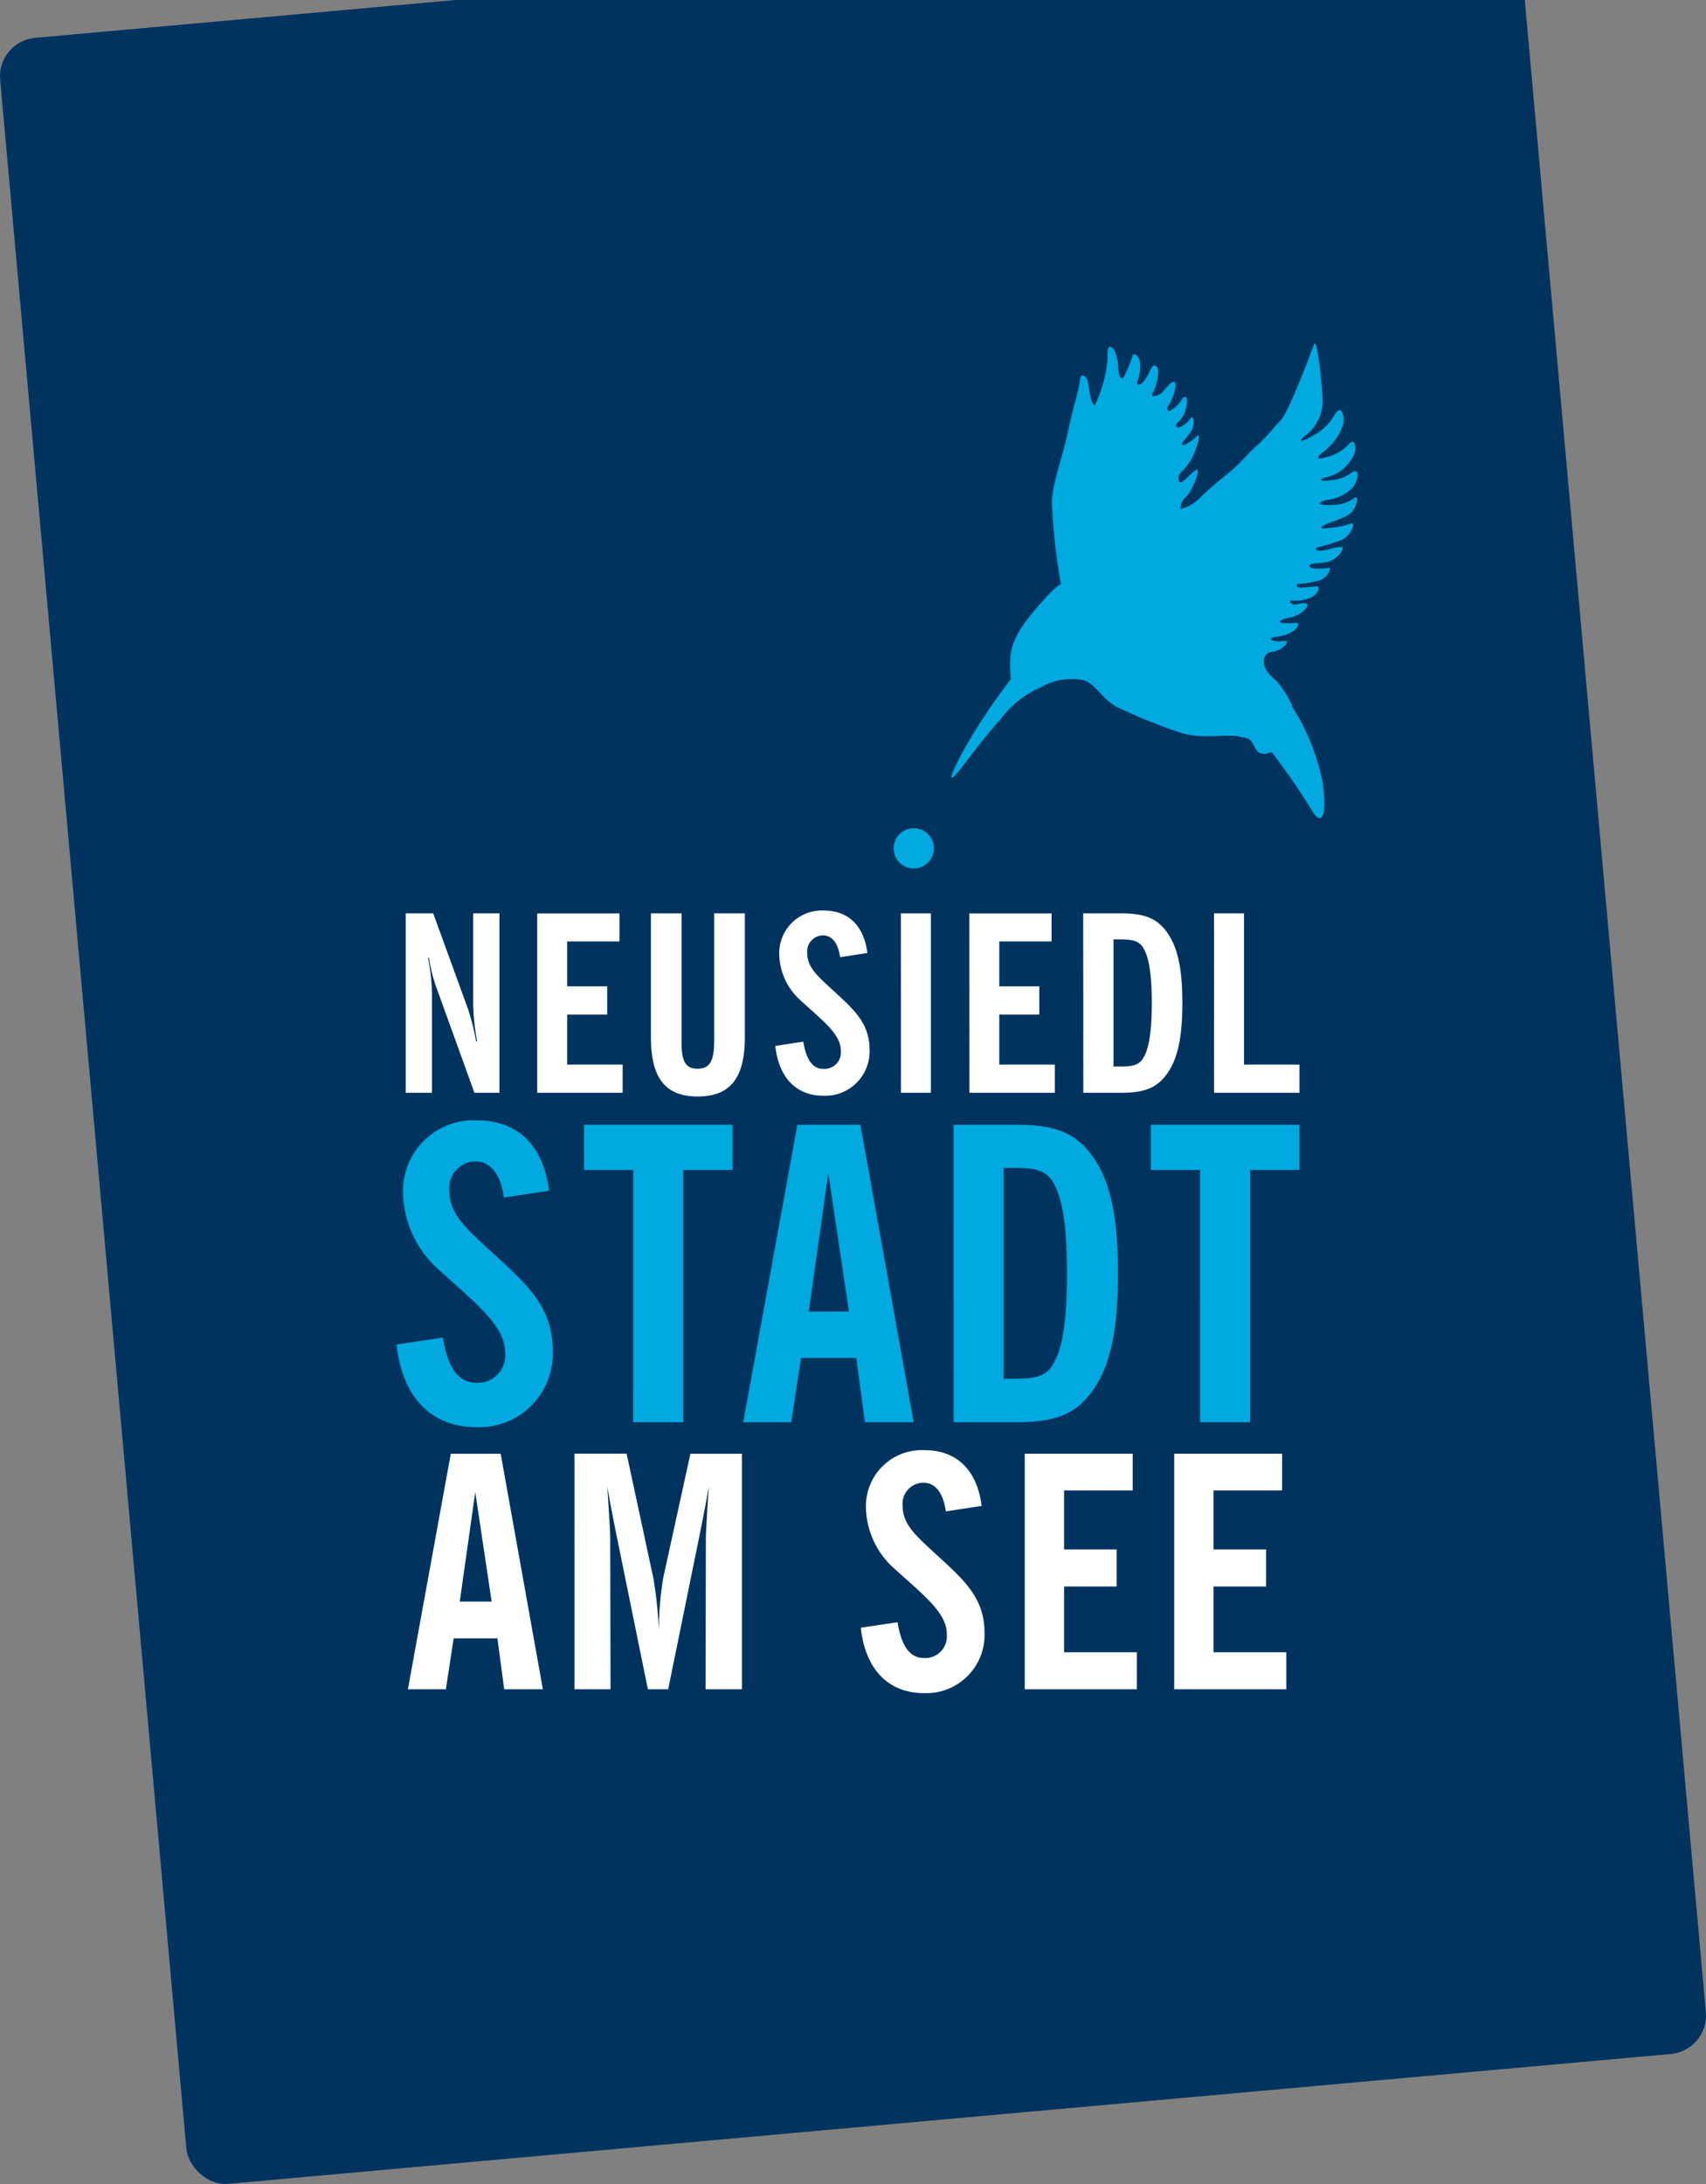 <?xml version="1.0" encoding="UTF-8" standalone="no"?>
<svg
   width="133.039"
   height="170.29"
   viewBox="0 0 133.039 170.29"
   version="1.1"
   id="svg18"
   xmlns="http://www.w3.org/2000/svg"
   xmlns:svg="http://www.w3.org/2000/svg">
  <rect x="0" y="0" width="133.039" height="170.29" fill="#808080" stroke="none"/>
  <defs
     id="defs4">
    <clipPath
       clipPathUnits="userSpaceOnUse"
       id="clipPath1624">
          <rect
             id="rect1626"
             data-name="Rechteck 3418"
             width="169"
             height="211"
             fill="#ffffff"
             stroke="#707070"
             stroke-width="1"
             x="-19.263"
             y="0" />
    </clipPath>
    <clipPath
       clipPathUnits="userSpaceOnUse"
       id="clipPath1632">
          <rect
             id="rect1634"
             data-name="Rechteck 3418"
             width="169"
             height="211"
             fill="#ffffff"
             stroke="#707070"
             stroke-width="1"
             x="-19.263"
             y="0" />
    </clipPath>
    <clipPath
       clipPathUnits="userSpaceOnUse"
       id="clipPath1640">
          <rect
             id="rect1642"
             data-name="Rechteck 3418"
             width="169"
             height="211"
             fill="#ffffff"
             stroke="#707070"
             stroke-width="1"
             x="-19.263"
             y="0" />
    </clipPath>
    <clipPath
       clipPathUnits="userSpaceOnUse"
       id="clipPath1648">
          <rect
             id="rect1650"
             data-name="Rechteck 3418"
             width="169"
             height="211"
             fill="#ffffff"
             stroke="#707070"
             stroke-width="1"
             x="-19.263"
             y="0" />
    </clipPath>
    <clipPath
       clipPathUnits="userSpaceOnUse"
       id="clipPath1656">
          <rect
             id="rect1658"
             data-name="Rechteck 3418"
             width="169"
             height="211"
             fill="#ffffff"
             stroke="#707070"
             stroke-width="1"
             x="-19.263"
             y="0" />
    </clipPath>
    <clipPath
       clipPathUnits="userSpaceOnUse"
       id="clipPath1664">
          <rect
             id="rect1666"
             data-name="Rechteck 3418"
             transform="rotate(5.143)"
             width="169"
             height="211"
             fill="#ffffff"
             stroke="#707070"
             stroke-width="1"
             x="-19.263"
             y="0" />
    </clipPath>
  </defs>
  <rect
     id="Rechteck_3335-2"
     data-name="Rechteck 3335"
     width="118.974"
     height="168.004"
     rx="3.012"
     transform="rotate(-5.143)"
     fill="#00345f"
     x="-0.545"
     y="3.184"
     style="stroke-width:1.004"
     clip-path="url(#clipPath1664)" />
  <path
     id="Pfad_15776"
     data-name="Pfad 15776"
     d="m 103.434,40.867 c -0.518,0.222 -0.529,0.408 0.088,0.311 a 6.785,6.785 0 0 0 1.763,-0.333 c 0.554,-0.251 0.084,1.018 -0.818,1.318 a 16.032,16.032 0 0 1 -1.6,0.485 c -0.39,0.087 -0.305,0.353 0.249,0.279 0.6,-0.08 1.071,-0.279 1.472,-0.279 0.401,0 -0.264,0.987 -1.083,1.169 -0.526,0.116 -0.968,0.069 -1.264,0.179 -0.296,0.11 -0.063,0.314 0.306,0.333 a 3.58,3.58 0 0 0 1.013,-0.053 c 0.377,-0.085 -0.028,0.832 -0.749,1 a 7.89,7.89 0 0 1 -1.445,0.248 c -0.446,0.029 -0.25,0.348 0.251,0.293 0.501,-0.055 0.674,-0.043 1.036,-0.1 0.362,-0.057 0.2,0.737 -0.717,0.987 a 2.767,2.767 0 0 1 -1.194,0.111 c -0.313,0 -0.055,0.413 0.429,0.292 1.293,-0.319 0.7,0.408 0.315,0.667 a 2.455,2.455 0 0 1 -1.055,0.408 c -0.32,0.04 -1.09,0.392 -0.185,0.407 0.393,0.007 0.717,-0.024 0.925,-0.008 0.115,0.006 0.172,0.44 -0.721,0.845 a 3.9,3.9 0 0 1 -1,0.238 c -0.471,0.055 -0.459,0.281 0.057,0.333 0.277,0.027 0.519,-0.035 0.778,0 0.277,0.035 -0.2,0.554 -0.667,0.721 -0.467,0.167 -0.666,0.028 -0.946,0.418 -0.28,0.39 -0.1,1.24 0.872,1.934 a 9.436,9.436 0 0 1 1.184,1.852 c 0.018,0.065 0.036,0.128 0.051,0.191 a 17.388,17.388 0 0 1 2.365,5.849 c 0.358,2.833 -0.082,3.274 -0.681,2.475 a 55.948,55.948 0 0 0 -3.293,-4.8 c -0.453,0.186 -0.868,0.186 -1.054,-0.013 -0.589,-0.624 -0.247,-1.026 -1.314,-1.137 -0.667,-0.334 -2.971,0.188 -4.583,-0.314 a 40.338,40.338 0 0 1 -4.888,-1.941 c -1.5,-0.667 -1.889,-2.131 -3.111,-2.243 a 4.739,4.739 0 0 0 -3,0.575 7.772,7.772 0 0 0 -3.195,2.527 c -1.888,2.056 -3.515,4.6 -3.793,4.547 -0.278,-0.053 1.543,-3.713 4.6,-7.686 -0.167,-2.112 -0.11,-3.111 2.111,-5.667 1.223,-1.407 1.656,-1.718 1.8,-1.716 a 46.521,46.521 0 0 1 -0.71,-6.375 c 0.044,-1.571 0.812,-3.476 1.219,-5.4 0.407,-1.924 0.949,-3.6 0.981,-4.213 0.029,-0.514 0.445,-0.291 0.584,0.083 0.132,0.358 0.163,1.775 0.553,1.94 a 10.318,10.318 0 0 0 1.011,-3.666 c -0.069,-0.96 0.161,-1.124 0.527,-0.612 a 3.623,3.623 0 0 1 0.305,1.47 c 0.035,0.369 0.187,0.993 0.446,0.556 a 13.664,13.664 0 0 0 0.638,-1.5 c 0.074,-0.517 0.584,-0.084 0.612,0.5 a 3.085,3.085 0 0 1 -0.224,1.418 c -0.111,0.295 0.251,0.295 0.473,0 a 3.461,3.461 0 0 0 0.541,-0.89 c 0.25,-0.64 0.642,-0.379 0.626,0.139 a 3.917,3.917 0 0 1 -0.389,1.556 c -0.186,0.294 -0.068,0.382 0.332,0.248 0.333,-0.11 0.491,-0.371 0.833,-0.75 0.522,-0.575 0.694,-0.272 0.51,0.4 a 3.377,3.377 0 0 1 -0.48,1.131 c -0.187,0.26 -0.074,0.584 0.22,0.363 a 2.375,2.375 0 0 0 0.806,-0.806 c 0.307,-0.5 0.537,-0.076 0.352,0.612 a 2.084,2.084 0 0 1 -0.657,1.164 c -0.258,0.243 -0.142,0.493 0.223,0.344 a 1.794,1.794 0 0 0 0.749,-0.65 c 0.28,-0.361 0.389,0.454 0.084,0.973 a 9.479,9.479 0 0 1 -0.639,0.824 c -0.259,0.333 0.027,0.325 0.361,0.122 a 2.97,2.97 0 0 0 0.722,-0.556 c 0.388,-0.417 -0.062,1.737 -1.167,2.747 -0.43,0.391 -0.272,0.848 -0.111,0.881 0.139,0.026 0.842,-0.754 1.217,-0.994 0.375,-0.24 -0.21,1.578 -0.836,2.149 a 1.185,1.185 0 0 0 -0.387,0.914 3.228,3.228 0 0 0 1.527,-0.887 21.846,21.846 0 0 1 1.926,-1.684 c 1.259,-1 1.609,-1.593 2.476,-2.355 0.842,-0.74 1.435,-1.566 1.877,-2 0.588,-0.575 2.335,-5.167 2.594,-5.908 0.259,-0.741 0.71,3.784 0.673,4.564 a 3.372,3.372 0 0 1 -1.259,2.479 c -0.888,0.7 -0.209,0.514 0.477,0.081 a 4,4 0 0 0 1.704,-1.614 c 0.565,-0.994 0.852,0.185 0.667,0.777 a 4.413,4.413 0 0 1 -1.482,2.055 c -0.816,0.629 -0.352,0.612 0.093,0.464 a 3.343,3.343 0 0 0 1.819,-1 c 0.556,-0.7 0.679,0.5 0.348,0.941 a 3.11,3.11 0 0 1 -2.148,1.629 c -0.645,0.219 -0.283,0.324 0.453,0.205 a 2.861,2.861 0 0 0 1.579,-0.58 c 0.8,-0.52 0.5,0.829 -0.049,1.3 a 3.26,3.26 0 0 1 -1.835,0.816 c -1.139,0.286 -0.37,0.468 0.46,0.394 a 2.751,2.751 0 0 0 1.651,-0.542 c 0.443,-0.29 0.171,1.018 -0.569,1.387 -0.74,0.369 -1.1,0.427 -1.616,0.649"
     fill="#00a9df"
     clip-path="url(#clipPath1656)" />
  <path
     id="Pfad_15777"
     data-name="Pfad 15777"
     d="m 31.81,131.714 h 2.962 l 0.605,-3.969 h 3.415 l 0.528,3.969 h 3.015 l -3.29,-18.362 h -3.891 z m 4.043,-6.834 1.209,-8.539 1.28,8.539 z m 8.946,6.834 h 2.812 l -0.024,-11.855 c 0,-0.3 -0.078,-1.61 -0.227,-3.944 0.176,1.056 0.429,2.334 0.729,3.842 l 2.435,11.957 h 1.583 l 2.436,-11.955 c 0.3,-1.508 0.554,-2.786 0.729,-3.842 -0.151,2.334 -0.226,3.641 -0.226,3.944 l -0.024,11.855 h 2.838 v -18.364 h -4.02 l -2.112,9.648 a 24.683,24.683 0 0 0 -0.349,4.144 32.618,32.618 0 0 0 -0.429,-4.1 l -2.085,-9.7 h -4.067 z m 22.329,-4.8 c 0.353,3.265 2.161,5.1 4.924,5.1 a 4.538,4.538 0 0 0 4.722,-4.723 c 0,-2.887 -1.833,-4.294 -4.191,-6.48 -1.284,-1.182 -2.19,-2.061 -2.19,-3.369 a 1.639,1.639 0 0 1 1.61,-1.833 c 0.929,0 1.555,0.781 1.757,2.237 l 2.791,-0.428 c -0.354,-2.815 -1.959,-4.345 -4.45,-4.345 a 4.361,4.361 0 0 0 -4.571,4.5 6.518,6.518 0 0 0 2.259,4.772 c 2.416,2.187 4.049,3.442 4.049,5.1 a 1.688,1.688 0 0 1 -1.786,1.833 c -1.1,0 -1.758,-0.928 -2.059,-2.789 z m 12.785,4.8 h 8.741 v -2.887 h -5.674 v -5.124 h 4.1 v -2.89 h -4.1 v -4.6 h 5.35 v -2.865 h -8.417 z m 11.655,0 h 8.742 v -2.887 h -5.677 v -5.124 h 4.1 v -2.89 h -4.1 v -4.6 h 5.35 v -2.865 h -8.415 z"
     fill="#ffffff"
     clip-path="url(#clipPath1648)" />
  <path
     id="Pfad_15778"
     data-name="Pfad 15778"
     d="m 30.926,104.835 c 0.444,4.126 2.727,6.441 6.215,6.441 a 5.73,5.73 0 0 0 5.966,-5.965 c 0,-3.65 -2.316,-5.426 -5.3,-8.184 -1.618,-1.493 -2.759,-2.6 -2.759,-4.252 a 2.069,2.069 0 0 1 2.03,-2.318 c 1.173,0 1.969,0.986 2.219,2.825 l 3.525,-0.54 c -0.444,-3.555 -2.476,-5.487 -5.616,-5.487 a 5.507,5.507 0 0 0 -5.775,5.678 8.218,8.218 0 0 0 2.855,6.027 c 3.047,2.762 5.109,4.347 5.109,6.438 a 2.136,2.136 0 0 1 -2.255,2.322 c -1.394,0 -2.22,-1.178 -2.6,-3.525 z m 18.461,6.06 h 3.9 v -19.67 h 3.844 V 87.7 h -11.581 v 3.525 h 3.838 z m 8.574,0 h 3.744 l 0.763,-5.015 h 4.312 l 0.668,5.015 h 3.808 L 67.099,87.7 h -4.917 z m 5.108,-8.628 1.525,-10.793 1.614,10.788 z m 11.3,8.628 h 4.791 c 2.7,0 4.473,-0.412 5.87,-2.222 1.618,-2.062 2.157,-5.138 2.157,-9.389 0,-4.251 -0.539,-7.3 -2.157,-9.361 -1.4,-1.806 -3.173,-2.223 -5.87,-2.223 h -4.796 z m 3.9,-3.394 V 91.066 h 0.944 c 1.365,0 2.222,0.159 2.762,0.888 0.888,1.24 1.236,3.65 1.236,7.33 0,3.68 -0.348,6.091 -1.236,7.327 -0.54,0.732 -1.4,0.89 -2.762,0.89 z m 15.324,3.394 h 3.9 v -19.67 h 3.839 V 87.7 h -11.583 v 3.525 h 3.841 z"
     fill="#00a9df"
     clip-path="url(#clipPath1640)" />
  <path
     id="Pfad_15779"
     data-name="Pfad 15779"
     d="m 31.639,85.206 h 2.048 v -7.368 a 15.546,15.546 0 0 0 -0.308,-3.157 h 0.077 a 11.756,11.756 0 0 0 0.632,2.469 l 2.909,8.056 h 1.951 V 71.218 h -2.046 v 7.158 a 18.07,18.07 0 0 0 0.305,2.832 h -0.075 a 18.7,18.7 0 0 0 -0.632,-2.527 l -2.716,-7.463 h -2.145 z m 10.257,0 h 6.659 v -2.2 h -4.324 v -3.9 h 3.12 v -2.2 h -3.12 v -3.5 h 4.076 v -2.182 h -6.411 z m 16.187,-4.363 v -9.625 h -2.39 v 9.913 c 0,1.493 -0.269,2.2 -1.3,2.2 -0.975,0 -1.244,-0.652 -1.244,-2.067 V 71.218 h -2.39 v 9.625 c 0,3.157 1.071,4.651 3.654,4.651 2.583,0 3.673,-1.494 3.673,-4.651 m 2.375,0.71 c 0.268,2.487 1.644,3.883 3.749,3.883 a 3.457,3.457 0 0 0 3.6,-3.6 c 0,-2.2 -1.4,-3.271 -3.194,-4.936 -0.978,-0.9 -1.664,-1.57 -1.664,-2.566 a 1.247,1.247 0 0 1 1.223,-1.4 c 0.709,0 1.187,0.6 1.339,1.7 l 2.126,-0.326 c -0.268,-2.144 -1.495,-3.31 -3.388,-3.31 a 3.321,3.321 0 0 0 -3.483,3.425 4.963,4.963 0 0 0 1.723,3.636 c 1.837,1.666 3.08,2.622 3.08,3.885 a 1.285,1.285 0 0 1 -1.359,1.4 c -0.84,0 -1.338,-0.707 -1.569,-2.124 z m 9.8,3.653 h 2.335 V 71.218 h -2.341 z m 5.339,0 h 6.657 v -2.2 h -4.33 v -3.9 h 3.12 v -2.2 h -3.12 v -3.5 h 4.077 v -2.182 h -6.41 z m 8.879,0 h 2.883 c 1.627,0 2.7,-0.248 3.541,-1.339 0.975,-1.244 1.3,-3.1 1.3,-5.664 0,-2.564 -0.326,-4.4 -1.3,-5.646 -0.843,-1.091 -1.914,-1.34 -3.541,-1.34 h -2.889 z m 2.355,-2.049 v -9.91 h 0.573 c 0.823,0 1.34,0.1 1.664,0.535 0.537,0.746 0.747,2.2 0.747,4.421 0,2.221 -0.21,3.675 -0.747,4.421 -0.324,0.438 -0.841,0.534 -1.664,0.534 z m 7.844,2.049 h 6.66 v -2.2 h -4.326 V 71.218 h -2.341 z"
     fill="#ffffff"
     clip-path="url(#clipPath1632)" />
  <path
     id="Pfad_15780"
     data-name="Pfad 15780"
     d="m 71.261,67.719 a 1.571,1.571 0 1 0 -1.571,-1.571 1.571,1.571 0 0 0 1.571,1.571"
     fill="#00a9df"
     clip-path="url(#clipPath1624)" />
</svg>
